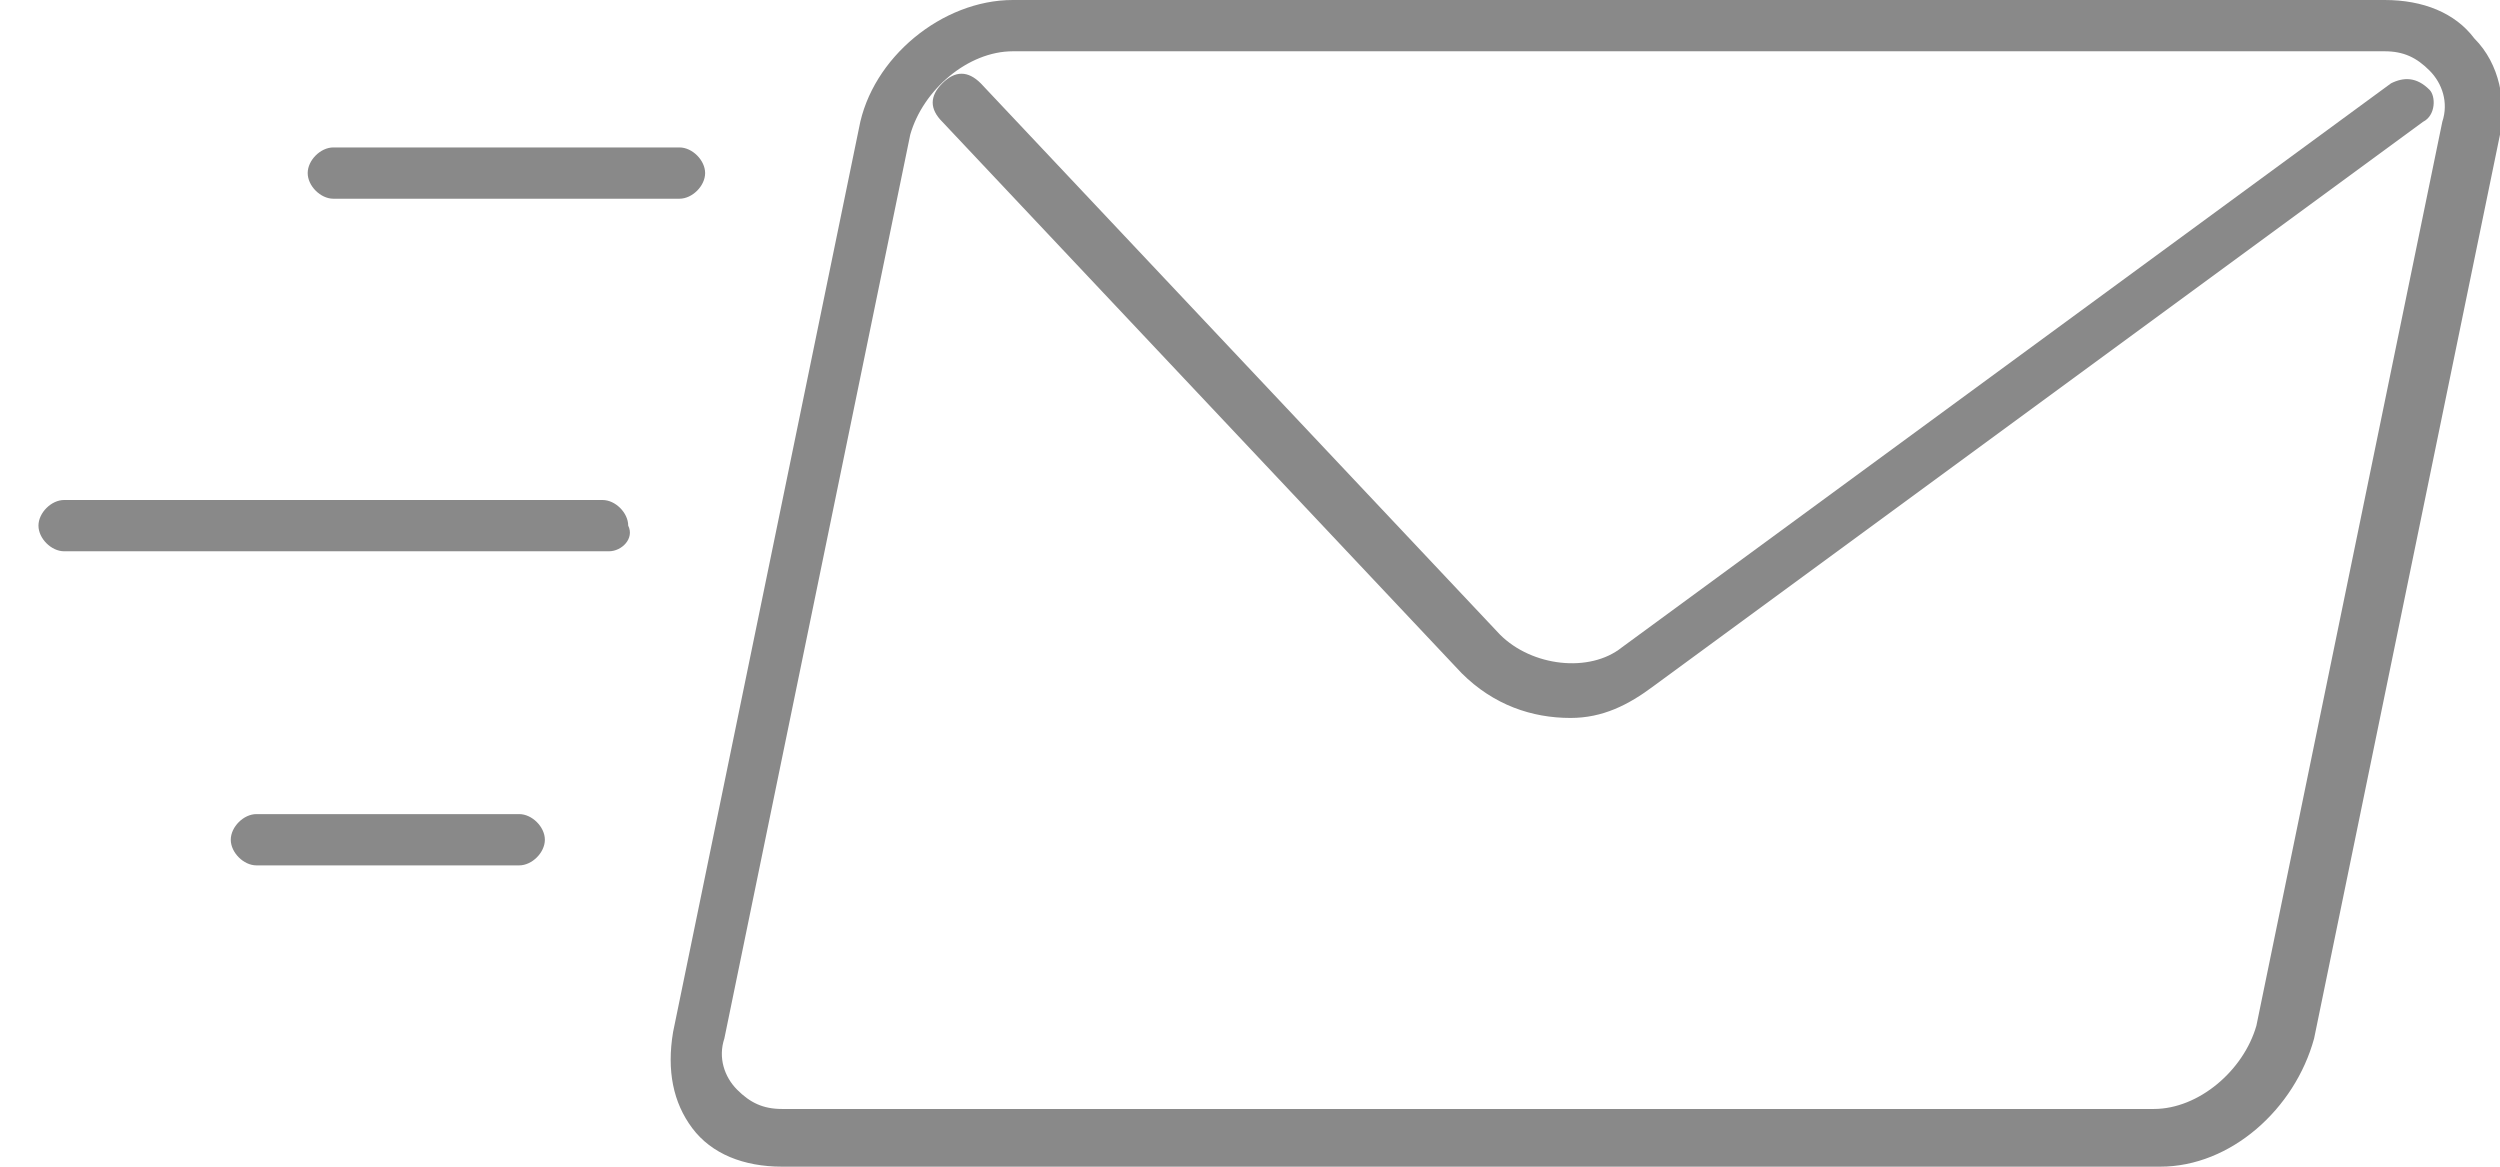 <?xml version="1.0" encoding="utf-8"?>
<!-- Generator: Adobe Illustrator 19.0.0, SVG Export Plug-In . SVG Version: 6.00 Build 0)  -->
<svg version="1.1" id="Layer_1" xmlns="http://www.w3.org/2000/svg" xmlns:xlink="http://www.w3.org/1999/xlink" x="0px" y="0px"
	 viewBox="0 0 39 18.2" style="enable-background:new 0 0 39 18.2;" xml:space="preserve">
<style type="text/css">
	.st0{fill:#898989;}
</style>
<g>
	<g>
		<path class="st0" d="M33.7,18.2H12.2c-0.6,0-1.1-0.2-1.4-0.6c-0.3-0.4-0.4-0.9-0.3-1.5l2.9-14.1C13.6,0.9,14.7,0,15.8,0h21.4
			c0.6,0,1.1,0.2,1.4,0.6C39,1,39.1,1.6,39,2.1l-2.9,14.1C35.8,17.3,34.8,18.2,33.7,18.2z M15.8,0.8c-0.7,0-1.4,0.6-1.6,1.3
			l-2.9,14.1c-0.1,0.3,0,0.6,0.2,0.8c0.2,0.2,0.4,0.3,0.7,0.3h21.4c0.7,0,1.4-0.6,1.6-1.3l0,0l2.9-14.1c0.1-0.3,0-0.6-0.2-0.8
			c-0.2-0.2-0.4-0.3-0.7-0.3L15.8,0.8z"/>
		<path class="st0" d="M24.5,11.2c-0.6,0-1.2-0.2-1.7-0.7l-8.1-8.6c-0.2-0.2-0.2-0.4,0-0.6c0.2-0.2,0.4-0.2,0.6,0l8.1,8.6
			c0.5,0.5,1.4,0.6,1.9,0.2l12-8.8c0.2-0.1,0.4-0.1,0.6,0.1C38,1.5,38,1.8,37.8,1.9l-12,8.8C25.4,11,25,11.2,24.5,11.2z"/>
	</g>
	<path class="st0" d="M10.6,3.1H5.2c-0.2,0-0.4-0.2-0.4-0.4s0.2-0.4,0.4-0.4h5.4c0.2,0,0.4,0.2,0.4,0.4S10.8,3.1,10.6,3.1z"/>
	<path class="st0" d="M9.5,8.6H1c-0.2,0-0.4-0.2-0.4-0.4c0-0.2,0.2-0.4,0.4-0.4h8.4c0.2,0,0.4,0.2,0.4,0.4C9.9,8.4,9.7,8.6,9.5,8.6z
		"/>
	<path class="st0" d="M8.1,13.5H4c-0.2,0-0.4-0.2-0.4-0.4s0.2-0.4,0.4-0.4h4.1c0.2,0,0.4,0.2,0.4,0.4S8.3,13.5,8.1,13.5z"/>
</g>
</svg>
